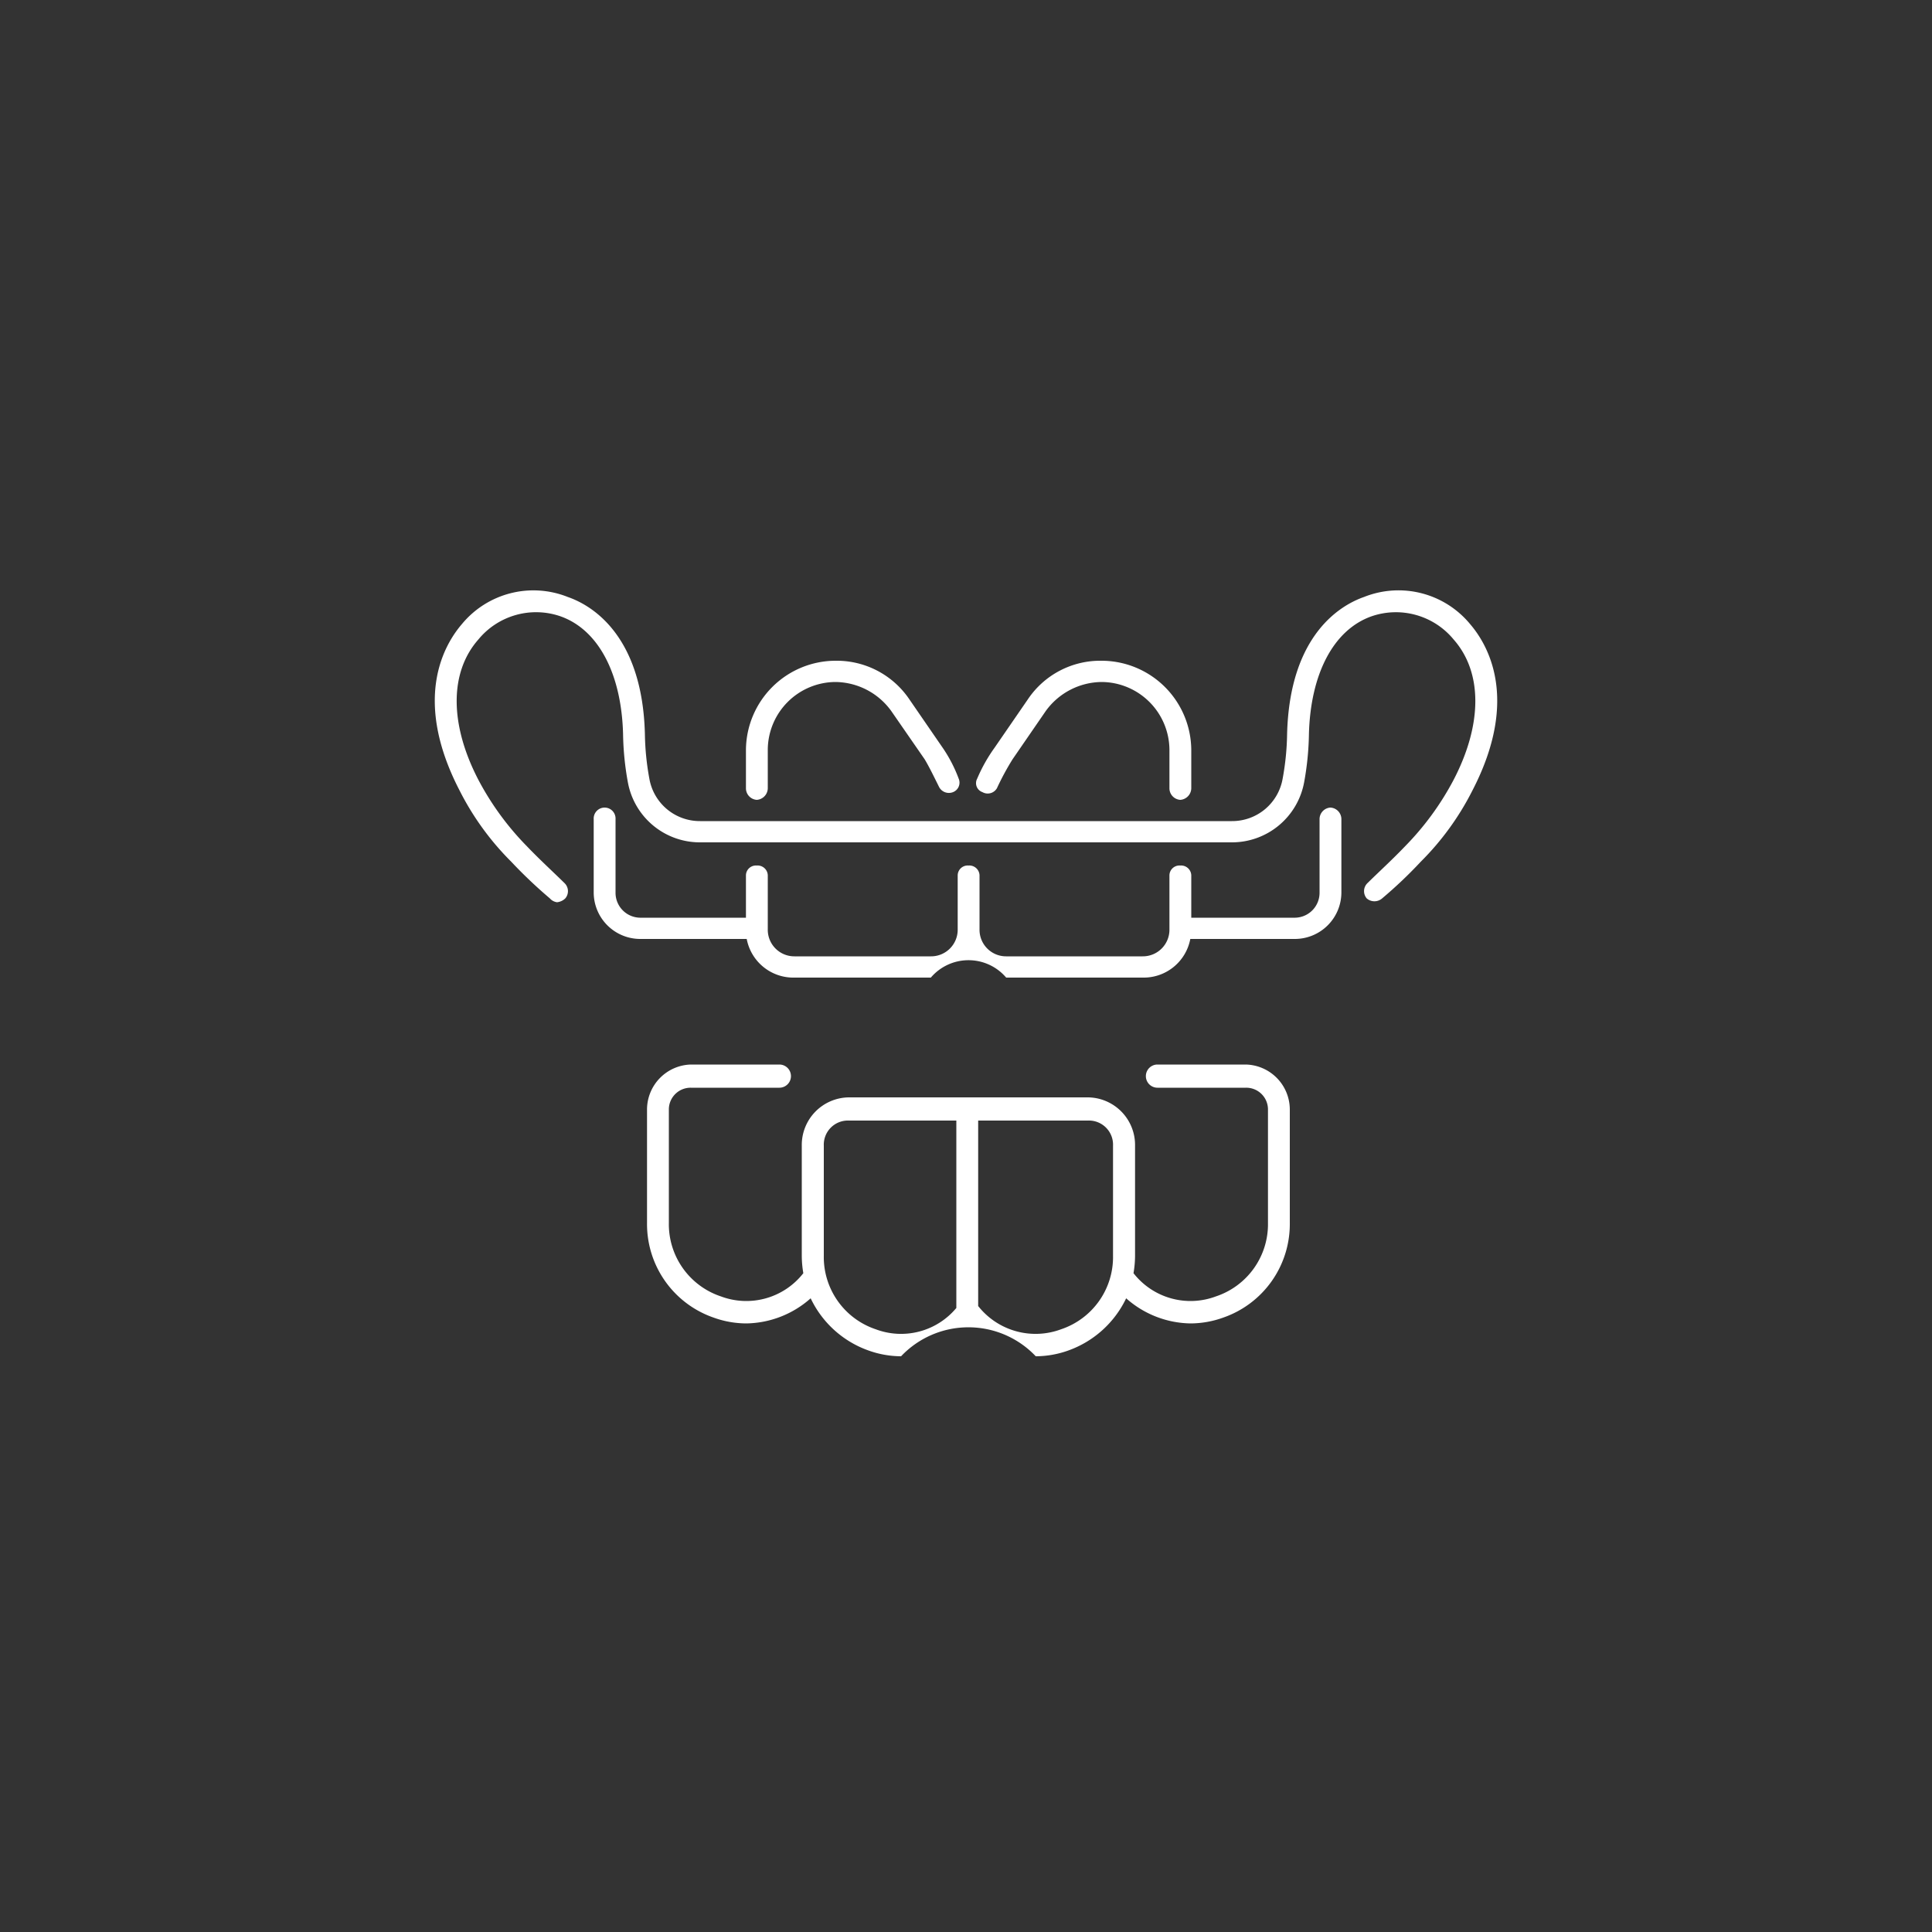 <svg id="icn__medical08.svg" xmlns="http://www.w3.org/2000/svg" width="100" height="100" viewBox="0 0 100 100">
  <rect x="0" y="0" width="100" height="100" fill="#333333" stroke="none"/>
  <defs>
    <style>
      .cls-1 {
        fill: #f178ab;
        fill-opacity: 0;
      }

      .cls-2 {
        fill: #fff;
        fill-rule: evenodd;
      }
    </style>
  </defs>
  <rect id="bg_のコピー_8" data-name="bg のコピー 8" class="cls-1" width="100" height="100" rx="49.998" ry="49.998"/>
  <path id="icn" class="cls-2" d="M1484.49,10507.1h-4.58a0.6,0.6,0,0,0,0,1.2h4.58a1.125,1.125,0,0,1,1.14,1.1v5.9a3.937,3.937,0,0,1-2.69,3.8,3.744,3.744,0,0,1-4.27-1.2,5.473,5.473,0,0,0,.08-0.9v-5.7a2.463,2.463,0,0,0-2.44-2.5h-12.37a2.463,2.463,0,0,0-2.44,2.5v5.7a5.473,5.473,0,0,0,.08.9,3.744,3.744,0,0,1-4.27,1.2,3.937,3.937,0,0,1-2.69-3.8v-5.9a1.125,1.125,0,0,1,1.14-1.1h4.58a0.6,0.6,0,0,0,0-1.2h-4.58a2.334,2.334,0,0,0-2.27,2.3v5.9a5.123,5.123,0,0,0,3.45,4.9,5.023,5.023,0,0,0,1.69.3,5.126,5.126,0,0,0,3.33-1.3,5.258,5.258,0,0,0,2.99,2.7,5.023,5.023,0,0,0,1.69.3,4.8,4.8,0,0,1,6.97,0,5.023,5.023,0,0,0,1.69-.3,5.289,5.289,0,0,0,2.99-2.7,5.126,5.126,0,0,0,3.33,1.3,5.023,5.023,0,0,0,1.69-.3,5.123,5.123,0,0,0,3.45-4.9v-5.9A2.334,2.334,0,0,0,1484.49,10507.1Zm-14.99,12.6a3.724,3.724,0,0,1-4.18,1.1,3.941,3.941,0,0,1-2.68-3.8v-5.7a1.249,1.249,0,0,1,1.3-1.3h5.56v9.7Zm8.11-2.7a3.941,3.941,0,0,1-2.68,3.8,3.784,3.784,0,0,1-4.3-1.2v-9.6h5.68a1.249,1.249,0,0,1,1.3,1.3v5.7Zm-6.76-24a0.552,0.552,0,0,0,.75-0.2,13.771,13.771,0,0,1,.81-1.5l1.72-2.5a3.612,3.612,0,0,1,2.89-1.5,3.532,3.532,0,0,1,3.51,3.5v2a0.6,0.6,0,0,0,.56.6,0.61,0.61,0,0,0,.57-0.6v-2a4.648,4.648,0,0,0-4.64-4.6,4.512,4.512,0,0,0-3.82,2l-1.72,2.5a8.272,8.272,0,0,0-.9,1.6A0.491,0.491,0,0,0,1470.85,10493Zm-11.68.4a0.61,0.61,0,0,0,.57-0.6v-2a3.525,3.525,0,0,1,3.51-3.5,3.608,3.608,0,0,1,2.88,1.5l1.73,2.5c0.24,0.4.48,0.9,0.73,1.4a0.574,0.574,0,0,0,.74.3,0.527,0.527,0,0,0,.29-0.7,7.307,7.307,0,0,0-.83-1.6l-1.72-2.5a4.537,4.537,0,0,0-3.82-2,4.648,4.648,0,0,0-4.64,4.6v2A0.6,0.6,0,0,0,1459.17,10493.4Zm29.69,0.4a0.6,0.6,0,0,0-.56.6v3.8a1.289,1.289,0,0,1-1.26,1.3h-5.38v-2.2a0.526,0.526,0,0,0-.57-0.5,0.517,0.517,0,0,0-.56.5v2.8a1.377,1.377,0,0,1-1.39,1.4h-7.06a1.375,1.375,0,0,1-1.38-1.4v-2.8a0.526,0.526,0,0,0-.57-0.5,0.517,0.517,0,0,0-.56.5v2.8a1.377,1.377,0,0,1-1.39,1.4h-7.06a1.375,1.375,0,0,1-1.38-1.4v-2.8a0.526,0.526,0,0,0-.57-0.5,0.517,0.517,0,0,0-.56.5v2.2h-5.49a1.289,1.289,0,0,1-1.26-1.3v-3.8a0.566,0.566,0,1,0-1.13,0v3.8a2.411,2.411,0,0,0,2.39,2.4h5.53a2.456,2.456,0,0,0,2.47,2h7.06a2.562,2.562,0,0,1,3.9,0h7.06a2.456,2.456,0,0,0,2.47-2h5.43a2.411,2.411,0,0,0,2.39-2.4v-3.8A0.6,0.6,0,0,0,1488.86,10493.8Zm7.23-9.5a4.808,4.808,0,0,0-5.49-1.4c-1.15.4-3.85,1.9-3.98,7.1a13.741,13.741,0,0,1-.23,2.3,2.651,2.651,0,0,1-2.63,2.2h-27.52a2.651,2.651,0,0,1-2.63-2.2,13.741,13.741,0,0,1-.23-2.3c-0.13-5.2-2.83-6.7-3.99-7.1a4.8,4.8,0,0,0-5.48,1.4c-0.86,1-2.61,3.8-.13,8.6a14.29,14.29,0,0,0,2.68,3.7,24.428,24.428,0,0,0,2,1.9,0.6,0.6,0,0,0,.37.2,0.717,0.717,0,0,0,.43-0.2,0.579,0.579,0,0,0-.05-0.8c-0.61-.6-1.27-1.2-1.94-1.9a14.644,14.644,0,0,1-2.49-3.4c-1.52-2.9-1.52-5.6-.02-7.3a3.866,3.866,0,0,1,4.25-1.2c1.98,0.7,3.16,3,3.24,6.1a15.084,15.084,0,0,0,.25,2.5,3.788,3.788,0,0,0,3.74,3.1h27.52a3.8,3.8,0,0,0,3.74-3.1,15.084,15.084,0,0,0,.25-2.5c0.08-3.1,1.26-5.4,3.24-6.1a3.871,3.871,0,0,1,4.25,1.2c1.5,1.7,1.5,4.4-.02,7.3a14.644,14.644,0,0,1-2.49,3.4c-0.67.7-1.33,1.3-1.94,1.9a0.579,0.579,0,0,0-.05.8,0.608,0.608,0,0,0,.8,0,22.913,22.913,0,0,0,2-1.9,14.29,14.29,0,0,0,2.68-3.7C1498.7,10488.1,1496.95,10485.3,1496.09,10484.3Z" transform="translate(-1420 -10452)"/>
</svg>
